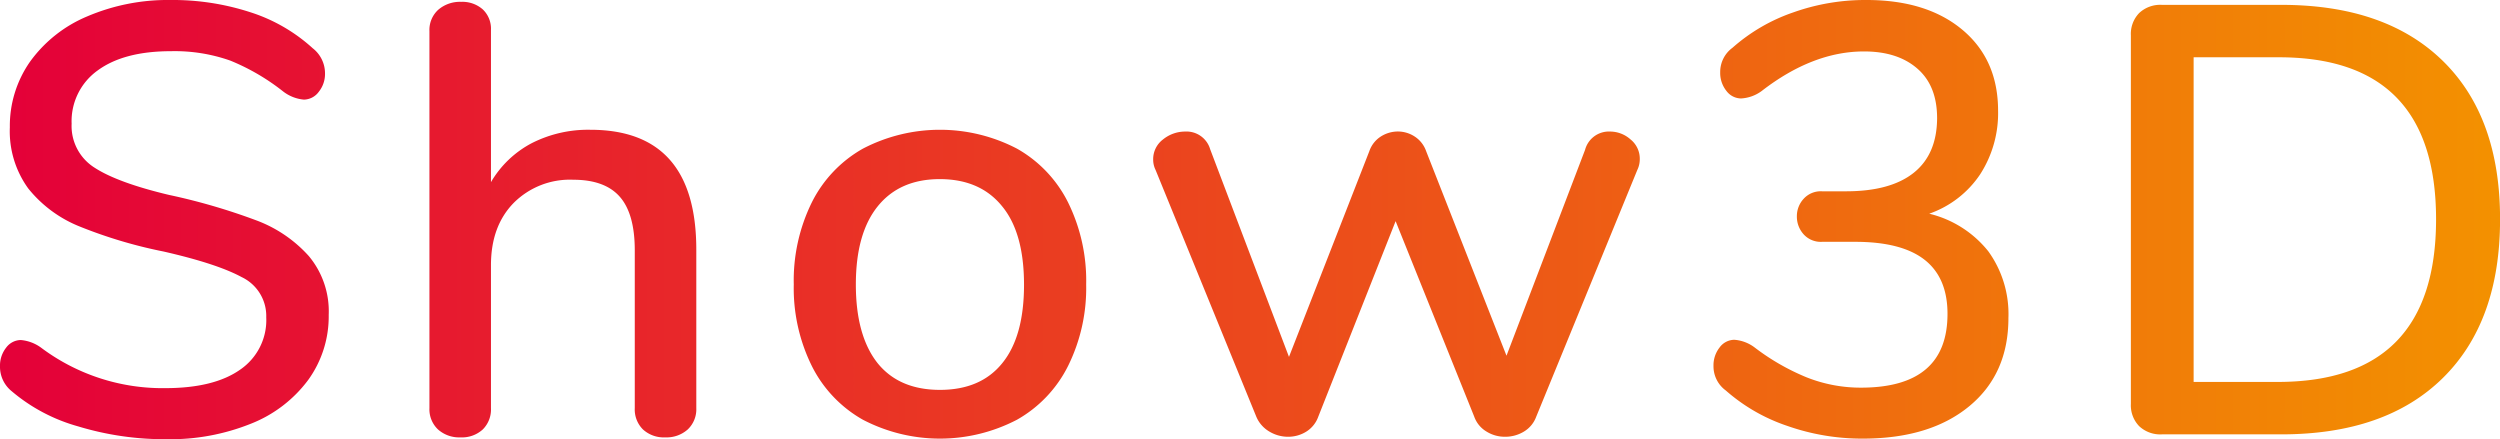 <svg xmlns="http://www.w3.org/2000/svg" xmlns:xlink="http://www.w3.org/1999/xlink" viewBox="0 0 406.29 71.38">
  <defs>
    <linearGradient id="New_Gradient_Swatch" data-name="New Gradient Swatch" y1="35.69" x2="406.29" y2="35.69" gradientUnits="userSpaceOnUse">
      <stop offset="0" stop-color="#e40039"/>
      <stop offset="1" stop-color="#f39100"/>
    </linearGradient>
  </defs>
  <g id="Layer_2" data-name="Layer 2">
    <g id="Layer_1-2" data-name="Layer 1">
      <path d="M12.72,69.3A28.46,28.46,0,0,1,1.88,63.56,5.09,5.09,0,0,1,0,59.5a4.69,4.69,0,0,1,1-3,3,3,0,0,1,2.38-1.24,6.54,6.54,0,0,1,3.36,1.29,32.91,32.91,0,0,0,20.1,6.53q7.92,0,12.18-3a9.75,9.75,0,0,0,4.25-8.51,7,7,0,0,0-4-6.54q-4-2.17-12.67-4.15A76.36,76.36,0,0,1,13,36.83,20.46,20.46,0,0,1,4.6,30.64a15.82,15.82,0,0,1-3-9.95A18.18,18.18,0,0,1,4.9,10a21.83,21.83,0,0,1,9.26-7.33A33.4,33.4,0,0,1,27.72,0a40.78,40.78,0,0,1,13,2,27.42,27.42,0,0,1,10.1,5.84,5.16,5.16,0,0,1,2,4.06,4.62,4.62,0,0,1-1,3,3.06,3.06,0,0,1-2.43,1.29A6.43,6.43,0,0,1,46,14.85a35.36,35.36,0,0,0-8.57-5,27.1,27.1,0,0,0-9.65-1.53q-7.62,0-11.88,3.11a10.14,10.14,0,0,0-4.26,8.67,8,8,0,0,0,3.76,7.17q3.76,2.43,12.08,4.41a99.81,99.81,0,0,1,14.11,4.11,21.54,21.54,0,0,1,8.61,5.84,14,14,0,0,1,3.22,9.55,17.61,17.61,0,0,1-3.32,10.55,21.3,21.3,0,0,1-9.3,7.12A35.22,35.22,0,0,1,27,71.38,48.41,48.41,0,0,1,12.72,69.3ZM113.16,40.59V66.33a4.5,4.5,0,0,1-1.39,3.46,5.16,5.16,0,0,1-3.66,1.29,5,5,0,0,1-3.62-1.29,4.57,4.57,0,0,1-1.33-3.46V40.69q0-5.94-2.43-8.71t-7.57-2.77A12.9,12.9,0,0,0,83.46,33q-3.67,3.77-3.67,10.09V66.33a4.57,4.57,0,0,1-1.33,3.46,5,5,0,0,1-3.62,1.29,5.16,5.16,0,0,1-3.66-1.29,4.5,4.5,0,0,1-1.39-3.46V5.05a4.43,4.43,0,0,1,1.44-3.47A5.38,5.38,0,0,1,74.94.3a5,5,0,0,1,3.52,1.23,4.31,4.31,0,0,1,1.33,3.32V29.6a16.65,16.65,0,0,1,6.64-6.34,20.19,20.19,0,0,1,9.5-2.17Q113.17,21.09,113.16,40.59Zm27.07,27.62a20.57,20.57,0,0,1-8.31-8.76A28.52,28.52,0,0,1,129,46.23a28.73,28.73,0,0,1,2.92-13.31,20.57,20.57,0,0,1,8.31-8.76,27.08,27.08,0,0,1,25.05,0,20.57,20.57,0,0,1,8.31,8.76,28.73,28.73,0,0,1,2.93,13.31,28.52,28.52,0,0,1-2.93,13.22,20.57,20.57,0,0,1-8.31,8.76,27.08,27.08,0,0,1-25.05,0ZM162.9,59q3.53-4.35,3.52-12.77t-3.57-12.72q-3.56-4.39-10.09-4.4t-10.1,4.4q-3.57,4.41-3.57,12.72T142.61,59q3.51,4.36,10.15,4.36T162.9,59Zm98.76-37.62A5,5,0,0,1,265,22.67a4,4,0,0,1,1.49,3.17,4,4,0,0,1-.4,1.78l-16.43,40.1a4.71,4.71,0,0,1-2,2.42,5.83,5.83,0,0,1-3.07.84,5.61,5.61,0,0,1-3-.84,4.61,4.61,0,0,1-2-2.42L226.81,35.94,214.24,67.72a4.73,4.73,0,0,1-1.94,2.42,5.53,5.53,0,0,1-3,.84,5.86,5.86,0,0,1-3-.84,5.09,5.09,0,0,1-2.13-2.42L187.8,27.62a3.77,3.77,0,0,1-.39-1.68A4,4,0,0,1,189,22.67a5.69,5.69,0,0,1,3.61-1.29,4,4,0,0,1,4.06,2.87L209.48,58l13.07-33.46a4.59,4.59,0,0,1,1.88-2.37,5.18,5.18,0,0,1,2.77-.8,5,5,0,0,1,2.68.8,4.64,4.64,0,0,1,1.88,2.37l13.07,33.27L257.6,24.35A4,4,0,0,1,261.66,21.38Zm61.47,19.46a17.4,17.4,0,0,1,3.27,10.84q0,9.1-6.38,14.35t-17.28,5.25a36.6,36.6,0,0,1-12.32-2.08,29.11,29.11,0,0,1-9.95-5.74,4.86,4.86,0,0,1-2-4,4.69,4.69,0,0,1,1-3,3,3,0,0,1,2.37-1.24,6.2,6.2,0,0,1,3.37,1.29,37,37,0,0,0,8.36,4.8A23.77,23.77,0,0,0,302.44,63q14.07,0,14.06-12,0-5.85-3.71-8.77T301.55,39.3h-5.44a3.75,3.75,0,0,1-3-1.23,4.28,4.28,0,0,1-1.09-2.93,4.15,4.15,0,0,1,1.09-2.82,3.75,3.75,0,0,1,3-1.23H300q7.23,0,11-3t3.81-8.86c0-3.43-1-6.11-3.12-8s-5-2.87-8.76-2.87q-8.32,0-16.63,6.43A6.2,6.2,0,0,1,282.94,16a3,3,0,0,1-2.38-1.24,4.66,4.66,0,0,1-1-3,4.88,4.88,0,0,1,2-4,29.19,29.19,0,0,1,9.86-5.74A34.91,34.91,0,0,1,303.33,0q9.81,0,15.6,4.85T324.72,18a18.31,18.31,0,0,1-2.92,10.34,16.48,16.48,0,0,1-8.27,6.39A17.54,17.54,0,0,1,323.13,40.84Zm24.51,28.41a4.88,4.88,0,0,1-1.34-3.61V5.74a4.88,4.88,0,0,1,1.34-3.61A5,5,0,0,1,351.35.79h19.4Q387.69.79,397,9.9t9.3,25.74q0,16.63-9.3,25.79t-26.24,9.16h-19.4A5,5,0,0,1,347.64,69.25Zm22.52-7.18q25.74,0,25.74-26.43T370.16,9.31H356.5V62.07Z" fill="url(#New_Gradient_Swatch)"/>
    </g>
  </g>
</svg>
